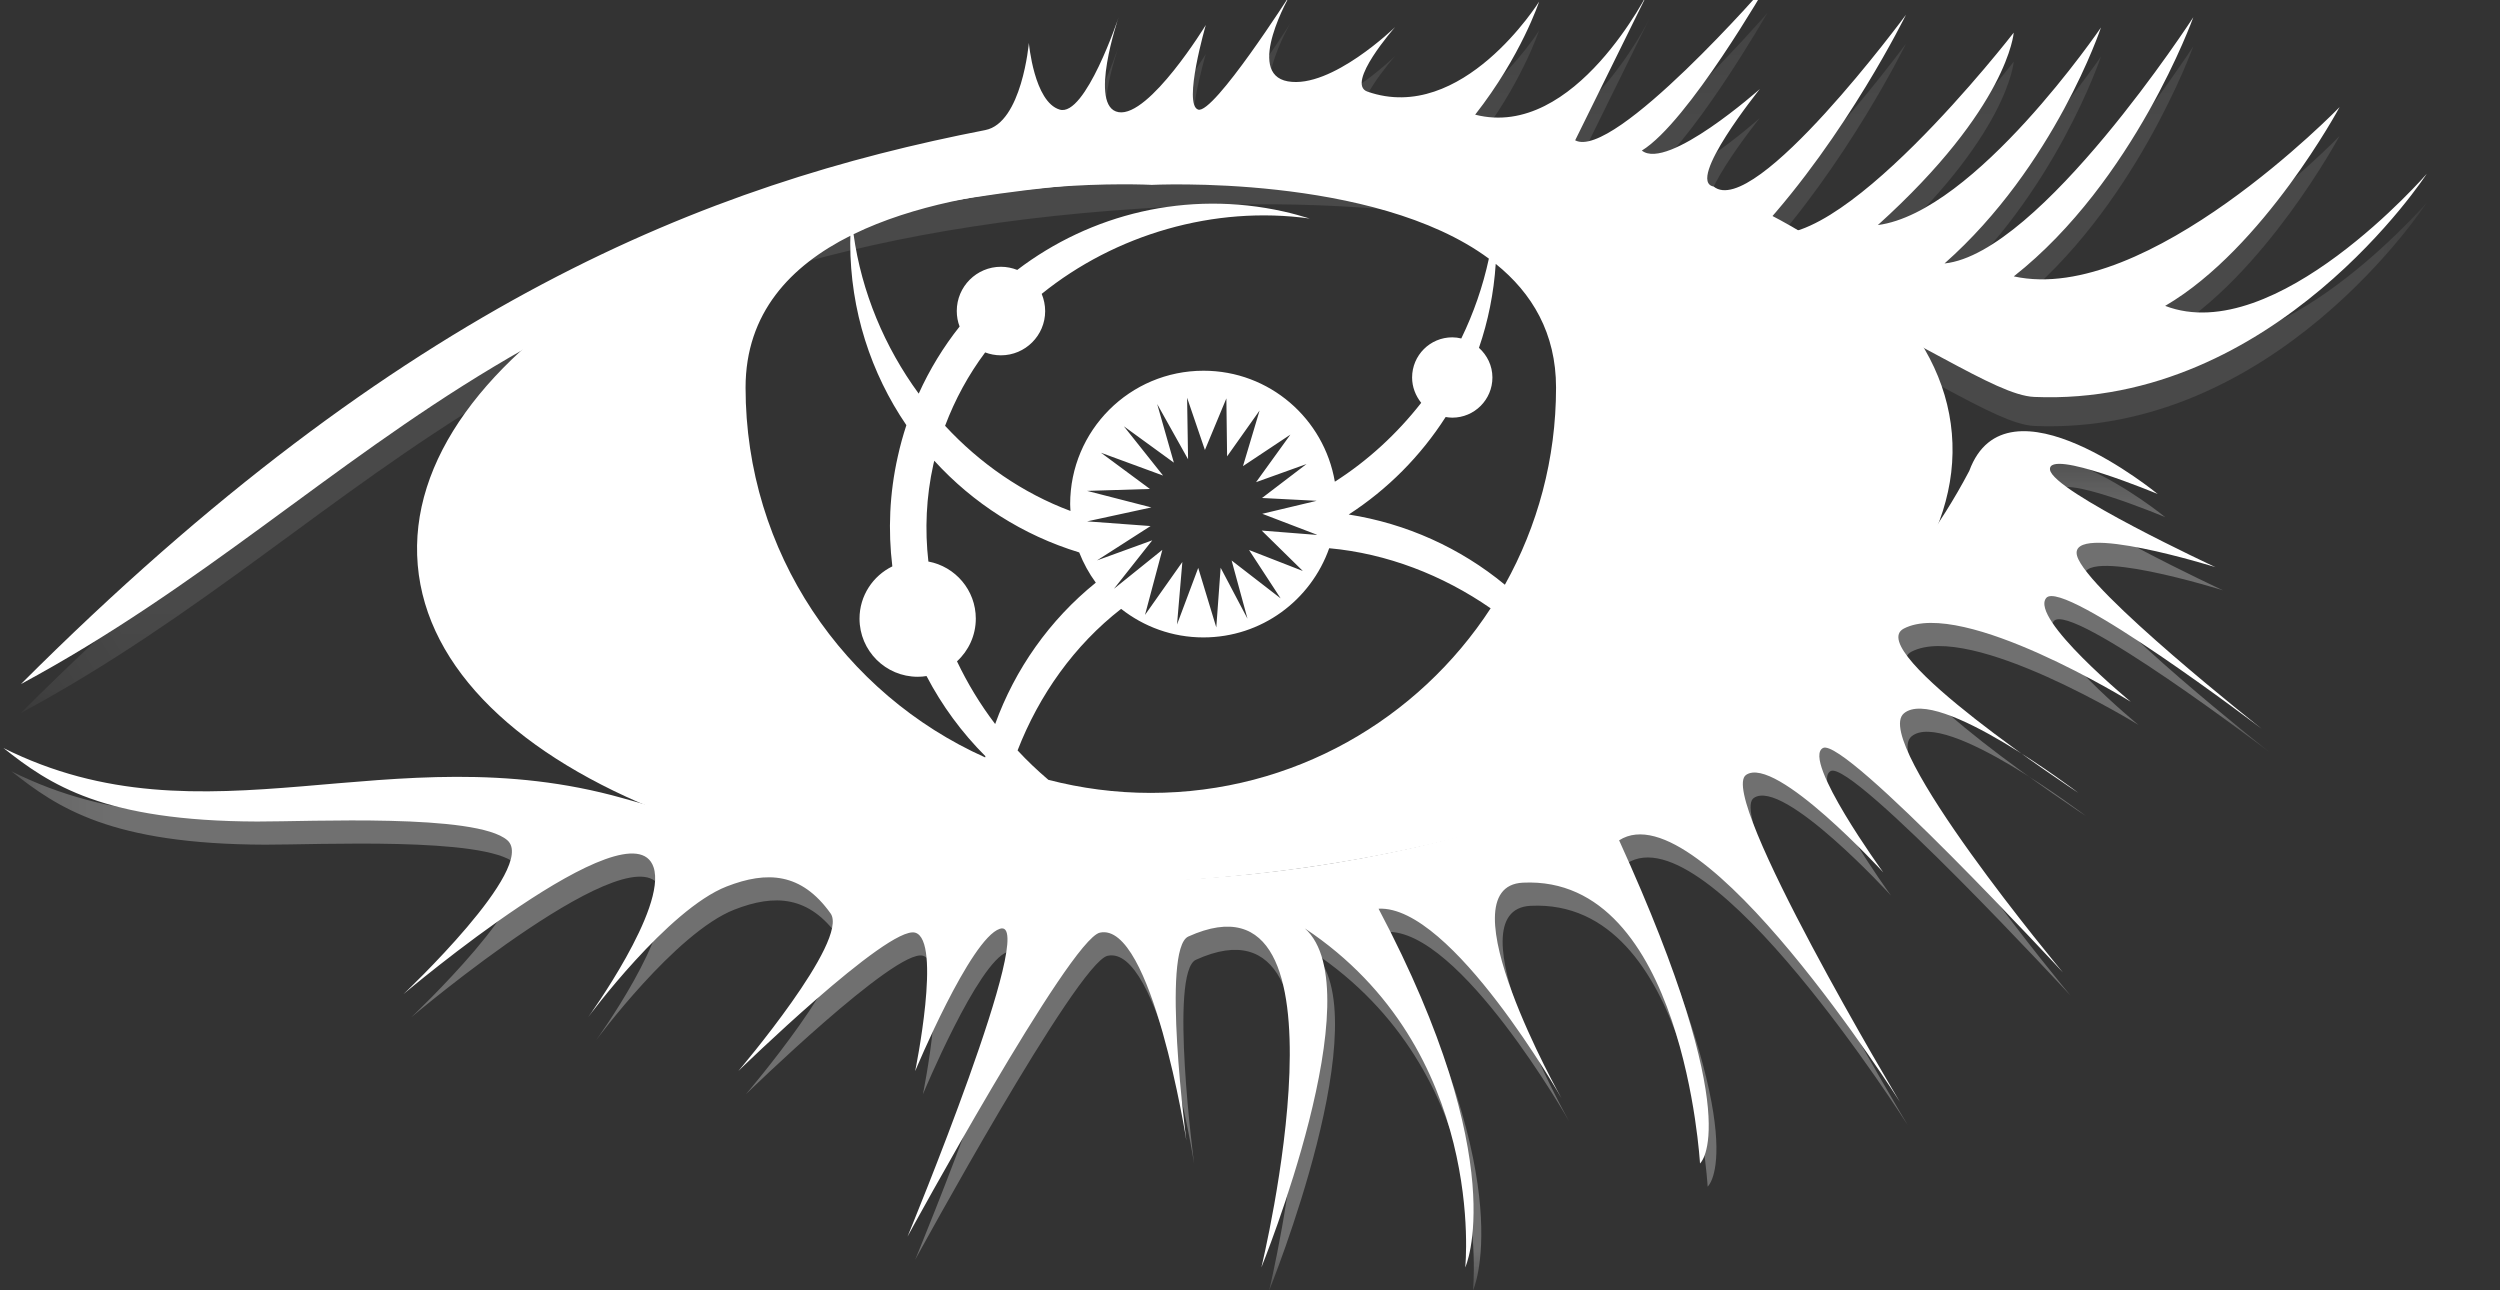<svg width="31" height="16" viewBox="0 0 31 16" fill="none" xmlns="http://www.w3.org/2000/svg">
<rect x="0" y="0" width="31" height="16" fill="#333333" stroke="none"/>
<g clip-path="url(#clip0_8006_182127)">
<path d="M24.203 5.374C23.981 2.782 19.543 1.047 14.289 1.498C9.035 1.949 4.957 4.415 5.18 7.007C5.402 9.598 9.84 11.334 15.094 10.883C20.348 10.433 24.426 7.966 24.203 5.374ZM14.27 2.293C14.27 2.293 17.034 2.15 18.462 3.207C18.388 3.55 18.273 3.883 18.12 4.197C18.084 4.188 18.046 4.183 18.008 4.183C17.733 4.183 17.51 4.406 17.51 4.681C17.51 4.8 17.554 4.908 17.623 4.995C17.322 5.38 16.959 5.714 16.552 5.973C16.419 5.192 15.742 4.597 14.924 4.597C14.01 4.597 13.27 5.337 13.27 6.251C13.27 6.28 13.273 6.308 13.274 6.336C12.682 6.115 12.15 5.746 11.719 5.28C11.843 4.951 12.01 4.646 12.216 4.37C12.276 4.393 12.343 4.406 12.411 4.406C12.714 4.406 12.96 4.16 12.96 3.858C12.96 3.782 12.944 3.71 12.917 3.644C13.827 2.909 15.054 2.545 16.241 2.71C16.136 2.678 16.028 2.647 15.919 2.623C14.718 2.354 13.522 2.655 12.614 3.347C12.552 3.323 12.484 3.308 12.412 3.308C12.109 3.308 11.864 3.554 11.864 3.856C11.864 3.924 11.876 3.989 11.899 4.049C11.699 4.301 11.528 4.58 11.392 4.881C10.97 4.304 10.683 3.622 10.584 2.904C12.073 2.178 14.272 2.292 14.272 2.292L14.27 2.293ZM16.329 6.633L15.645 6.579L16.155 7.08L15.488 6.82L15.88 7.42L15.272 6.95L15.469 7.672L15.136 7.04L15.082 7.78L14.858 7.042L14.595 7.744L14.661 6.969L14.198 7.625L14.413 6.818L13.813 7.301L14.288 6.7L13.603 6.949L14.267 6.523L13.48 6.465L14.277 6.292L13.48 6.087L14.259 6.063L13.652 5.614L14.422 5.897L13.936 5.286L14.556 5.737L14.349 5.01L14.732 5.695L14.72 4.932L14.941 5.58L15.207 4.94L15.216 5.659L15.619 5.09L15.413 5.78L16.001 5.389L15.575 5.979L16.201 5.754L15.649 6.175L16.327 6.21L15.652 6.371L16.326 6.629L16.329 6.633ZM12.216 9.392C10.465 8.607 9.245 6.85 9.245 4.806C9.245 3.882 9.802 3.296 10.545 2.923C10.545 2.953 10.543 2.983 10.543 3.014C10.543 3.851 10.8 4.628 11.239 5.272C11.198 5.398 11.162 5.526 11.133 5.659C11.029 6.119 11.011 6.58 11.065 7.023C10.825 7.14 10.658 7.386 10.658 7.671C10.658 8.069 10.981 8.392 11.38 8.392C11.417 8.392 11.454 8.389 11.489 8.383C11.68 8.749 11.926 9.084 12.219 9.377C12.218 9.382 12.217 9.388 12.216 9.393V9.392ZM11.867 8.2C12.01 8.069 12.1 7.88 12.1 7.671C12.1 7.318 11.846 7.025 11.512 6.963C11.467 6.568 11.484 6.162 11.574 5.758C11.578 5.742 11.582 5.727 11.585 5.713C12.065 6.24 12.683 6.637 13.382 6.85C13.435 6.984 13.503 7.109 13.588 7.225C13.014 7.688 12.586 8.298 12.34 8.978C12.155 8.735 11.997 8.474 11.867 8.201V8.2ZM14.27 9.832C13.83 9.832 13.406 9.775 13 9.67C12.865 9.555 12.737 9.434 12.618 9.305C12.885 8.617 13.322 8.001 13.902 7.55C14.183 7.771 14.537 7.904 14.922 7.904C15.644 7.904 16.255 7.442 16.482 6.798C17.197 6.863 17.889 7.131 18.484 7.543C17.588 8.92 16.036 9.832 14.27 9.832ZM18.661 7.251C18.107 6.793 17.436 6.491 16.724 6.38C17.206 6.068 17.616 5.655 17.926 5.171C17.953 5.175 17.98 5.179 18.008 5.179C18.283 5.179 18.506 4.956 18.506 4.681C18.506 4.534 18.44 4.404 18.339 4.313C18.453 3.983 18.523 3.634 18.547 3.272C18.998 3.635 19.295 4.131 19.295 4.806C19.295 5.693 19.065 6.526 18.661 7.25V7.251Z" fill="white"/>
<mask id="mask0_8006_182127" style="mask-type:luminance" maskUnits="userSpaceOnUse" x="0" y="0" width="31" height="9">
<path d="M30.09 0.16H0.259V8.842H30.09V0.16Z" fill="white"/>
</mask>
<g mask="url(#mask0_8006_182127)">
<g opacity="0.35">
<path d="M0.258 8.842C4.998 4.104 8.782 2.641 12.217 1.974C12.672 1.885 12.757 0.892 12.757 0.892C12.757 0.892 12.821 1.623 13.139 1.719C13.457 1.814 13.871 0.574 13.871 0.574C13.871 0.574 13.489 1.687 13.871 1.75C14.253 1.814 14.952 0.669 14.952 0.669C14.952 0.669 14.665 1.655 14.856 1.719C15.047 1.783 16.001 0.287 16.001 0.287C16.001 0.287 15.429 1.273 15.97 1.368C16.51 1.464 17.299 0.695 17.299 0.695C17.299 0.695 16.679 1.399 16.955 1.495C18.131 1.909 19.084 0.379 19.084 0.379C19.084 0.379 18.864 1.05 18.291 1.782C19.532 2.1 20.453 0.231 20.453 0.231L19.532 2.1C20.009 2.355 21.917 0.159 21.917 0.159C21.917 0.159 20.93 1.877 20.358 2.227C20.676 2.482 21.821 1.464 21.821 1.464C21.821 1.464 20.899 2.609 21.248 2.673C21.757 3.086 23.634 0.542 23.634 0.542C23.634 0.542 22.902 2.037 21.821 3.214C22.725 3.666 24.97 0.765 24.97 0.765C24.97 0.765 24.906 1.687 23.284 3.15C24.493 2.992 26.052 0.701 26.052 0.701C26.052 0.701 25.479 2.419 24.111 3.627C25.298 3.503 27.197 0.574 27.197 0.574C27.197 0.574 26.465 2.61 24.971 3.786C26.625 4.152 29.01 1.687 29.01 1.687C29.01 1.687 28.072 3.437 26.847 4.152C28.215 4.677 30.091 2.514 30.091 2.514C30.091 2.514 28.215 5.409 25.225 5.282C24.244 5.24 21.276 2.306 14.92 2.547C6.524 2.864 4.743 6.425 0.258 8.842Z" fill="white" fill-opacity="0.3"/>
</g>
</g>
<path d="M0.259 8.483C4.998 3.745 8.783 2.282 12.217 1.613C12.672 1.525 12.758 0.532 12.758 0.532C12.758 0.532 12.822 1.264 13.14 1.359C13.458 1.455 13.871 0.214 13.871 0.214C13.871 0.214 13.489 1.328 13.871 1.391C14.253 1.454 14.952 0.31 14.952 0.31C14.952 0.31 14.666 1.295 14.857 1.359C15.048 1.423 16.002 -0.072 16.002 -0.072C16.002 -0.072 15.43 0.914 15.97 1.009C16.511 1.104 17.299 0.336 17.299 0.336C17.299 0.336 16.679 1.039 16.956 1.136C18.132 1.549 19.085 0.02 19.085 0.02C19.085 0.02 18.865 0.691 18.292 1.422C19.532 1.74 20.453 -0.128 20.453 -0.128L19.532 1.74C20.01 1.994 21.918 -0.2 21.918 -0.2C21.918 -0.2 20.932 1.517 20.359 1.867C20.677 2.122 21.822 1.104 21.822 1.104C21.822 1.104 20.899 2.249 21.249 2.313C21.758 2.727 23.634 0.183 23.634 0.183C23.634 0.183 22.903 1.677 21.822 2.855C22.725 3.308 24.97 0.405 24.97 0.405C24.97 0.405 24.906 1.328 23.285 2.791C24.494 2.631 26.052 0.341 26.052 0.341C26.052 0.341 25.479 2.059 24.112 3.267C25.298 3.144 27.197 0.214 27.197 0.214C27.197 0.214 26.466 2.25 24.971 3.427C26.625 3.793 29.011 1.328 29.011 1.328C29.011 1.328 28.073 3.077 26.848 3.793C28.215 4.318 30.092 2.155 30.092 2.155C30.092 2.155 28.215 5.049 25.225 4.922C24.244 4.881 21.278 1.946 14.921 2.187C6.524 2.504 4.743 6.066 0.259 8.483Z" fill="white"/>
<mask id="mask1_8006_182127" style="mask-type:luminance" maskUnits="userSpaceOnUse" x="0" y="5" width="29" height="11">
<path d="M28.138 5.633H0.135V16H28.138V5.633Z" fill="white"/>
</mask>
<g mask="url(#mask1_8006_182127)">
<path d="M0.135 9.561C2.639 10.817 4.929 9.37 7.816 10.184C10.01 10.802 12.682 11.565 16.307 11.04C19.933 10.515 23.034 8.941 24.512 6.126C24.973 4.87 26.849 6.413 26.849 6.413C26.849 6.413 25.482 5.84 25.513 6.111C25.545 6.38 27.565 7.32 27.565 7.32C27.565 7.32 25.736 6.747 25.848 7.177C25.959 7.606 28.138 9.324 28.138 9.324C28.138 9.324 25.673 7.448 25.467 7.702C25.261 7.957 26.517 8.989 26.517 8.989C26.517 8.989 24.434 7.702 23.702 8.081C23.176 8.354 25.865 10.118 25.865 10.118C25.865 10.118 24.116 8.783 23.702 9.132C23.289 9.483 25.674 12.344 25.674 12.344C25.674 12.344 22.971 9.419 22.701 9.561C22.43 9.704 23.448 11.104 23.448 11.104C23.448 11.104 22.112 9.641 21.747 9.895C21.381 10.15 23.655 13.95 23.655 13.95C23.655 13.95 21.19 10.055 20.173 10.706C21.771 14.213 21.175 14.714 21.175 14.714C21.175 14.714 20.972 11.136 18.981 11.232C17.979 11.28 19.457 13.904 19.457 13.904C19.457 13.904 18.097 11.507 17.19 11.556C18.861 14.717 18.265 16.003 18.265 16.003C18.265 16.003 18.541 13.303 16.275 11.799C17.134 12.562 15.737 16.003 15.737 16.003C15.737 16.003 16.966 10.934 14.83 11.901C14.493 12.053 14.807 14.429 14.807 14.429C14.807 14.429 14.377 11.71 13.734 11.852C13.358 11.935 11.348 15.621 11.348 15.621C11.348 15.621 12.994 11.638 12.493 11.804C12.128 11.925 11.444 13.569 11.444 13.569C11.444 13.569 11.777 11.947 11.444 11.851C11.11 11.756 9.249 13.569 9.249 13.569C9.249 13.569 10.633 11.947 10.394 11.613C10.033 11.107 9.609 11.083 9.107 11.279C8.375 11.565 7.39 12.901 7.39 12.901C7.39 12.901 8.372 11.547 8.201 11.04C7.926 10.225 5.1 12.614 5.1 12.614C5.1 12.614 6.77 11.04 6.388 10.706C6.006 10.373 3.934 10.476 3.286 10.474C1.379 10.468 0.717 10.02 0.138 9.561" fill="white" fill-opacity="0.3"/>
</g>
<path d="M0.04 9.274C2.545 10.53 4.835 9.083 7.721 9.897C9.916 10.515 12.588 11.277 16.213 10.753C19.839 10.228 22.939 8.654 24.419 5.839C24.88 4.583 26.756 6.126 26.756 6.126C26.756 6.126 25.389 5.554 25.42 5.824C25.451 6.093 27.472 7.033 27.472 7.033C27.472 7.033 25.642 6.461 25.755 6.89C25.866 7.319 28.045 9.037 28.045 9.037C28.045 9.037 25.58 7.161 25.373 7.415C25.166 7.668 26.422 8.702 26.422 8.702C26.422 8.702 24.339 7.415 23.608 7.794C23.082 8.067 25.771 9.831 25.771 9.831C25.771 9.831 24.021 8.495 23.608 8.846C23.194 9.197 25.58 12.058 25.58 12.058C25.58 12.058 22.876 9.133 22.605 9.275C22.336 9.418 23.353 10.818 23.353 10.818C23.353 10.818 22.017 9.355 21.651 9.609C21.285 9.863 23.559 13.664 23.559 13.664C23.559 13.664 21.094 9.768 20.077 10.42C21.675 13.927 21.08 14.427 21.08 14.427C21.08 14.427 20.876 10.849 18.885 10.945C17.883 10.993 19.362 13.617 19.362 13.617C19.362 13.617 18.001 11.22 17.094 11.268C18.765 14.43 18.169 15.716 18.169 15.716C18.169 15.716 18.446 13.016 16.18 11.512C17.038 12.275 15.641 15.716 15.641 15.716C15.641 15.716 16.871 10.647 14.735 11.613C14.398 11.766 14.711 14.142 14.711 14.142C14.711 14.142 14.282 11.422 13.638 11.565C13.263 11.648 11.253 15.334 11.253 15.334C11.253 15.334 12.899 11.351 12.398 11.517C12.032 11.638 11.348 13.282 11.348 13.282C11.348 13.282 11.682 11.659 11.348 11.565C11.014 11.47 9.154 13.282 9.154 13.282C9.154 13.282 10.537 11.659 10.299 11.326C9.937 10.82 9.513 10.797 9.011 10.992C8.28 11.277 7.293 12.613 7.293 12.613C7.293 12.613 8.275 11.259 8.104 10.753C7.828 9.938 5.003 12.327 5.003 12.327C5.003 12.327 6.673 10.753 6.291 10.419C5.909 10.085 3.837 10.189 3.19 10.187C1.282 10.181 0.62 9.733 0.041 9.274" fill="white"/>
</g>
<defs>
<clipPath id="clip0_8006_182127">
<rect width="30.245" height="16" fill="white" transform="translate(0.04)"/>
</clipPath>
</defs>
</svg>
